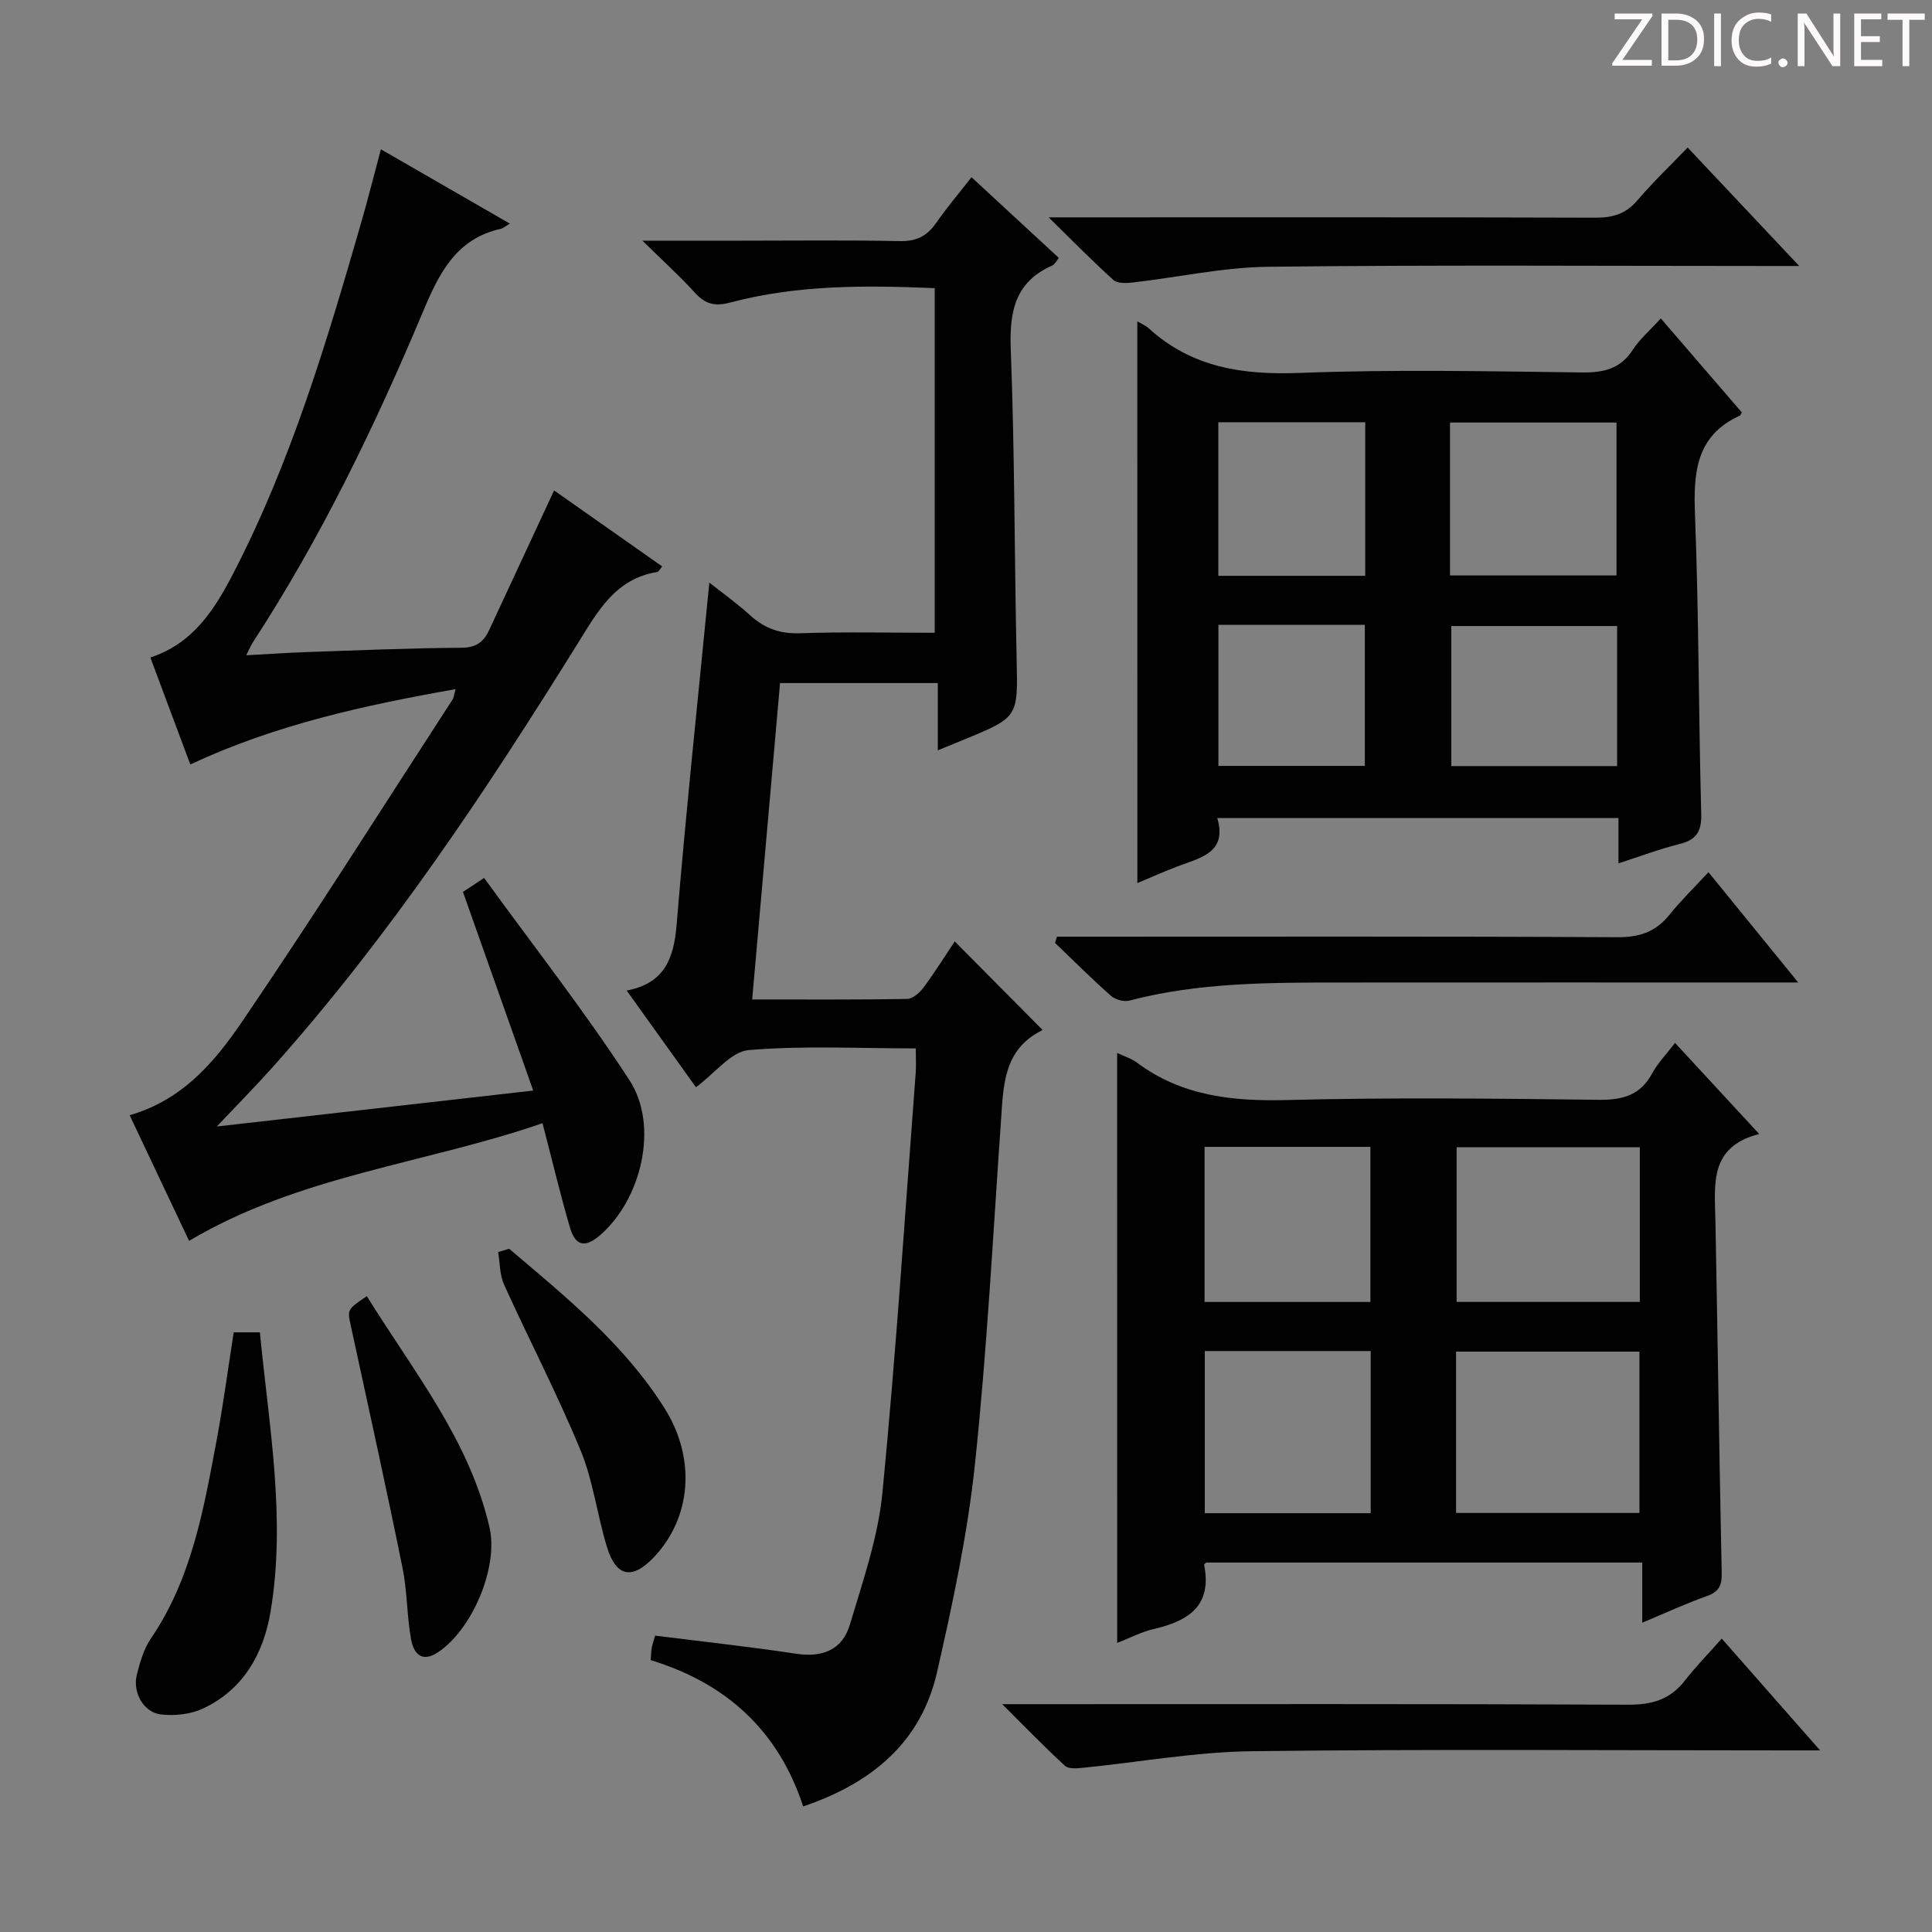 <svg enable-background="new 0 0 400 400" viewBox="0 0 400 400" xmlns="http://www.w3.org/2000/svg"><rect x="0" y="0" width="400" height="400" fill="#808080" stroke="none"/><path d="m342.2 3.2-6.3 9.2h6.1v1.2h-8.2v-.5l6.2-9.1h-5.7v-1.2h7.8v.4z" fill="#fcfafa"/><path d="m344 13.7v-10.9h3.1c1.6 0 3 .5 4.1 1.4 1.1 1 1.6 2.2 1.6 3.9s-.5 3-1.6 4-2.5 1.5-4.2 1.5h-3zm1.4-9.6v8.4h1.6c1.4 0 2.5-.4 3.2-1.1.8-.8 1.2-1.8 1.2-3.2s-.4-2.4-1.2-3.1-1.8-1-3.1-1z" fill="#fcfafa"/><path d="m356.3 2.8v10.9h-1.4v-10.9z" fill="#fcfafa"/><path d="m366.6 13.2c-.8.4-1.8.6-3 .6-1.6 0-2.8-.5-3.7-1.5s-1.4-2.3-1.4-3.9c0-1.7.5-3.2 1.6-4.2s2.4-1.6 4-1.6c1 0 1.9.1 2.6.4v1.5c-.8-.4-1.6-.6-2.6-.6-1.2 0-2.2.4-3 1.2s-1.1 1.9-1.1 3.3c0 1.3.4 2.3 1.1 3.1s1.6 1.1 2.8 1.1c1.1 0 2-.2 2.8-.7v1.3z" fill="#fcfafa"/><path d="m368.2 13c0-.3.1-.5.3-.6.2-.2.4-.3.6-.3.3 0 .5.1.7.3s.3.4.3.6-.1.5-.3.6c-.2.2-.4.3-.7.3s-.5-.1-.6-.3c-.2-.2-.3-.4-.3-.6z" fill="#fcfafa"/><path d="m381.1 13.7h-1.7l-5.5-8.4c-.2-.2-.3-.5-.4-.7 0 .2.1.8.1 1.5v7.6h-1.4v-10.9h1.8l5.3 8.3c.3.4.4.6.4.8 0-.3-.1-.8-.1-1.6v-7.5h1.4v10.9z" fill="#fcfafa"/><path d="m389.7 13.7h-5.8v-10.9h5.6v1.2h-4.2v3.5h3.9v1.2h-3.9v3.7h4.4z" fill="#fcfafa"/><path d="m398.4 4.1h-3.1v9.6h-1.4v-9.6h-3.1v-1.3h7.7v1.3z" fill="#fcfafa"/><g fill="#010102"><path d="m129.75 205.08c7.77-1.47 9.75-6.55 10.33-13.56 1.94-23.5 4.44-46.95 6.78-70.9 2.66 2.11 5.7 4.27 8.44 6.76 2.99 2.73 6.19 3.87 10.33 3.73 9.15-.32 18.32-.1 27.89-.1 0-23.74 0-47.3 0-71.35-14.16-.6-28.41-.73-42.35 2.98-3.27.87-5.22.27-7.36-2.1-3.07-3.39-6.49-6.47-10.8-10.71h20.28c11 0 22-.14 32.99.09 3.39.07 5.6-.99 7.49-3.7 2.26-3.24 4.83-6.27 7.37-9.53 6.23 5.75 12.08 11.16 18.08 16.71-.53.64-.83 1.33-1.34 1.56-7.77 3.43-8.92 9.58-8.61 17.44.82 21.29.74 42.61 1.21 63.91.26 12.15.42 12.14-10.68 16.73-1.66.68-3.32 1.36-5.64 2.31 0-4.86 0-9.23 0-13.93-11.12 0-21.67 0-32.66 0-1.91 21.72-3.82 43.31-5.77 65.51 11.18 0 21.63.07 32.07-.11 1.16-.02 2.59-1.27 3.38-2.33 2.36-3.18 4.47-6.56 6.49-9.58 6.16 6.2 12.07 12.17 18.09 18.24.17-.27.06.14-.19.26-7.83 3.98-7.82 11.37-8.33 18.66-1.66 23.71-2.89 47.48-5.39 71.1-1.53 14.47-4.61 28.83-7.85 43.05-3.33 14.62-13.65 23.02-27.71 27.78-5.13-15.68-15.88-25.49-31.57-30.29.08-.95.08-1.76.22-2.54.14-.79.42-1.55.7-2.53 9.87 1.24 19.56 2.29 29.19 3.75 5.45.83 9.57-.82 11.11-5.97 2.69-9.01 5.86-18.12 6.76-27.39 2.82-28.94 4.68-57.96 6.89-86.96.11-1.46.01-2.94.01-5.01-11.76 0-23.25-.61-34.6.35-3.64.31-6.93 4.75-10.91 7.69-4.62-6.44-9.31-12.99-14.34-20.02z"/><path d="m231.29 218c1.47.7 2.93 1.13 4.08 1.99 9.31 6.95 19.82 8.05 31.12 7.76 21.48-.55 42.99-.31 64.49-.05 4.97.06 8.63-.92 11.1-5.49 1.15-2.13 2.92-3.93 4.72-6.29 5.76 6.24 11.26 12.18 17.42 18.86-10.44 2.67-9.2 10.5-9.06 17.98.47 24.31.79 48.62 1.3 72.92.05 2.58-.56 3.87-3.05 4.76-4.34 1.54-8.54 3.49-13.4 5.52 0-4.49 0-8.25 0-12.45-30.3 0-60.19 0-90.27 0-.03.03-.47.32-.43.51 1.69 8.56-3.38 11.62-10.51 13.27-2.53.59-4.91 1.85-7.5 2.86-.01-40.81-.01-81.18-.01-122.15zm108.14 95.24c0-11.36 0-22.36 0-33.4-12.92 0-25.44 0-37.97 0v33.4zm.08-43.69c0-11.03 0-21.44 0-32.02-12.84 0-25.36 0-37.93 0v32.02zm-55.72 10.17c-11.74 0-22.99 0-34.35 0v33.57h34.35c0-11.25 0-22.2 0-33.57zm-.06-42.27c-11.6 0-22.85 0-34.34 0v32.11h34.34c0-10.71 0-21.15 0-32.11z"/><path d="m235.47 66.53c.96.57 1.73.87 2.3 1.39 8.94 8.18 19.49 9.74 31.29 9.29 19.45-.75 38.96-.34 58.43-.1 4.52.06 7.98-.71 10.57-4.7 1.43-2.2 3.51-3.98 5.8-6.48 5.68 6.59 11.25 13.05 16.76 19.45-.22.39-.27.61-.39.66-9.12 4.16-9.64 11.79-9.3 20.57.8 20.61.74 41.25 1.29 61.87.1 3.7-1.01 5.4-4.53 6.28-4.13 1.02-8.14 2.55-12.6 3.99 0-3.41 0-6.22 0-9.39-27.63 0-55.01 0-83.07 0 2.12 7.17-3.43 8.2-8.18 10-2.77 1.05-5.49 2.27-8.36 3.47-.01-38.73-.01-77.19-.01-116.3zm64.74 52.61h34.47c0-10.86 0-21.27 0-31.66-11.67 0-23.03 0-34.47 0zm34.6 10.47c-11.81 0-23.16 0-34.33 0v29h34.33c0-9.77 0-19.22 0-29zm-82.57-10.39h30.42c0-10.79 0-21.21 0-31.8-10.3 0-20.33 0-30.42 0zm.02 10.15v29.2h30.31c0-9.91 0-19.46 0-29.2-10.15 0-19.93 0-30.31 0z"/><path d="m39.4 158.27c-2.82-7.56-5.48-14.68-8.27-22.14 8.87-2.9 13.31-9.96 17.15-17.38 11.97-23.12 19.37-47.93 26.54-72.81 1.37-4.75 2.57-9.54 4.04-15.03 9.03 5.2 17.58 10.13 26.7 15.39-.93.54-1.36.95-1.85 1.06-9.23 2.07-12.74 9.08-16.09 17.07-9.98 23.76-21.18 46.95-35.3 68.61-.35.54-.59 1.16-1.34 2.63 4.42-.24 8.28-.51 12.15-.65 10.81-.37 21.61-.84 32.42-.91 3.04-.02 4.57-1.19 5.71-3.63 4.39-9.46 8.79-18.91 13.46-28.94 7.18 5.05 14.7 10.34 22.39 15.74-.48.54-.73 1.09-1.06 1.15-8.58 1.38-12.22 8.02-16.31 14.59-19.08 30.68-39.04 60.75-63.18 87.8-3.42 3.84-7.04 7.5-11.67 12.41 22.15-2.52 43.04-4.89 65.51-7.44-4.97-14.04-9.64-27.26-14.55-41.13.58-.39 1.87-1.24 4.38-2.89 10.26 14.14 20.82 27.61 30.11 41.9 6.14 9.45 2.44 24.71-6.12 32.08-3.06 2.63-5.09 2.26-6.22-1.61-1.99-6.82-3.63-13.73-5.68-21.59-24.39 8.41-50.39 10.81-73.17 24.36-4.03-8.52-8.11-17.15-12.31-26.02 10.91-3.11 17.6-11.03 23.24-19.31 14.96-21.97 29.15-44.47 43.63-66.77.25-.39.28-.93.62-2.13-18.95 3.35-37.26 7.34-54.93 15.59z"/><path d="m217.11 45h6.77c35.46 0 70.91-.05 106.37.07 3.58.01 6.3-.72 8.7-3.53 3.21-3.77 6.82-7.21 10.46-11 7.7 8.18 14.97 15.9 23.1 24.53-2.63 0-4.33 0-6.04 0-34.62 0-69.25-.24-103.87.16-9.38.11-18.72 2.19-28.1 3.26-1.32.15-3.16.22-3.99-.53-4.27-3.84-8.29-7.95-13.4-12.96z"/><path d="m207.5 352.83h6.7c41 0 82-.08 123 .11 4.93.02 8.63-1.13 11.65-5.01 2.23-2.87 4.8-5.48 7.62-8.68 6.93 7.88 13.15 14.96 20.36 23.15-2.94 0-4.79 0-6.64 0-37 0-74-.29-110.99.17-11.71.14-23.38 2.28-35.08 3.44-1.21.12-2.89.26-3.62-.41-4.13-3.78-8.01-7.8-13-12.77z"/><path d="m372.3 203.41c-3.06 0-4.79 0-6.53 0-29.47 0-58.93-.01-88.4.01-14.62.01-29.24-.02-43.56 3.75-1.13.3-2.93-.22-3.83-1.02-3.97-3.51-7.72-7.27-11.55-10.93.14-.43.28-.86.41-1.29h5.13c36.96 0 73.91-.09 110.87.11 4.58.02 7.95-1.09 10.79-4.63 2.37-2.95 5.11-5.61 8.09-8.83 6.31 7.75 12 14.75 18.58 22.83z"/><path d="m48.39 275.85h5.42c1.84 19.27 5.46 38.47 2.2 57.86-1.45 8.62-5.61 16.12-14 20.03-2.54 1.18-5.81 1.54-8.63 1.23-3.67-.4-6-4.61-5.03-8.33.66-2.54 1.41-5.24 2.86-7.36 8.5-12.45 10.97-26.86 13.66-41.2 1.36-7.31 2.33-14.68 3.52-22.23z"/><path d="m105.41 258.54c11.75 9.97 23.8 19.72 32.16 32.99 6.62 10.5 5.54 22.7-2.17 30.85-4.45 4.71-7.79 4.17-9.7-1.98-2.06-6.64-2.86-13.74-5.49-20.1-4.81-11.65-10.65-22.87-15.86-34.36-.91-2.01-.83-4.46-1.21-6.71.77-.23 1.52-.46 2.27-.69z"/><path d="m75.95 268.36c9.66 15.6 21.21 29.74 25.39 47.84 1.92 8.31-3.59 21.18-10.65 25.88-3.49 2.32-5.09.1-5.6-2.75-.86-4.87-.77-9.93-1.76-14.77-3.39-16.68-7.06-33.31-10.67-49.95-.76-3.48-.86-3.46 3.29-6.25z"/></g></svg>